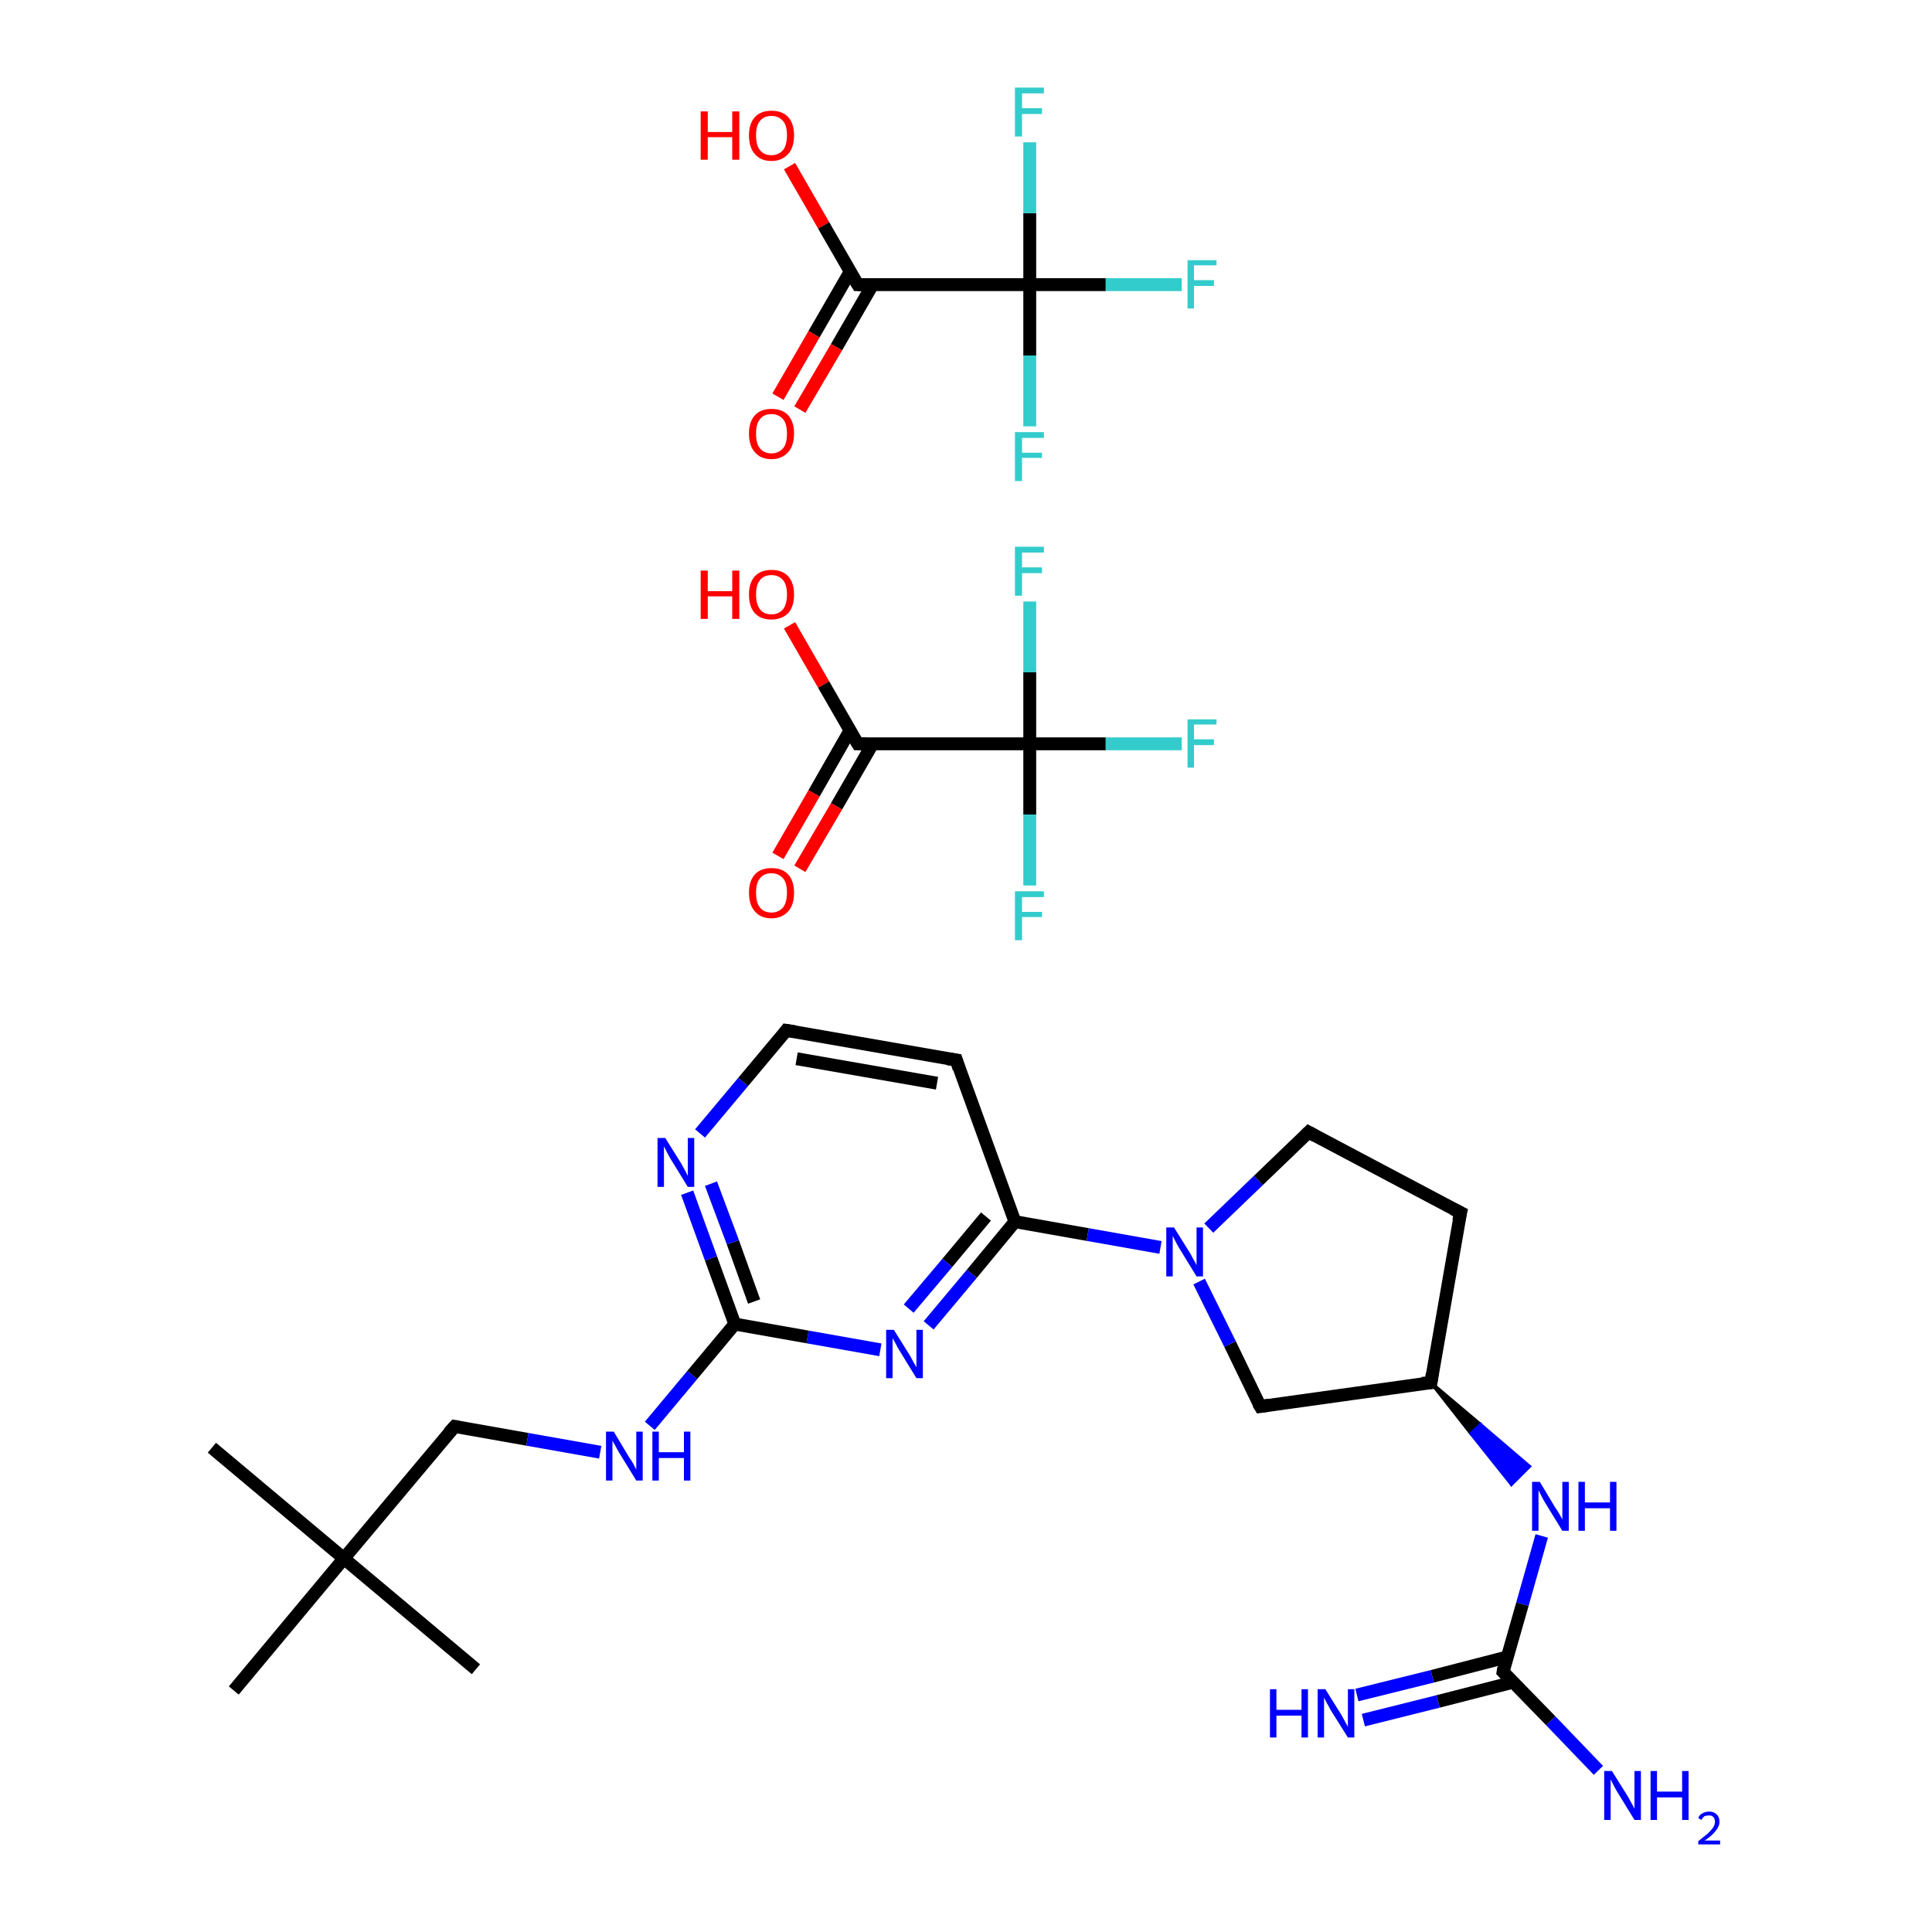 <?xml version='1.0' encoding='iso-8859-1'?>
<svg version='1.1' baseProfile='full'
              xmlns='http://www.w3.org/2000/svg'
                      xmlns:rdkit='http://www.rdkit.org/xml'
                      xmlns:xlink='http://www.w3.org/1999/xlink'
                  xml:space='preserve'
width='300px' height='300px' viewBox='0 0 300 300'>
<!-- END OF HEADER -->
<rect style='opacity:1.0;fill:#FFFFFF;stroke:none' width='300.0' height='300.0' x='0.0' y='0.0'> </rect>
<path class='bond-0 atom-0 atom-1' d='M 122.6,97.1 L 127.9,106.3' style='fill:none;fill-rule:evenodd;stroke:#FF0000;stroke-width:2.0px;stroke-linecap:butt;stroke-linejoin:miter;stroke-opacity:1' />
<path class='bond-0 atom-0 atom-1' d='M 127.9,106.3 L 133.2,115.5' style='fill:none;fill-rule:evenodd;stroke:#000000;stroke-width:2.0px;stroke-linecap:butt;stroke-linejoin:miter;stroke-opacity:1' />
<path class='bond-1 atom-1 atom-2' d='M 132.0,113.4 L 126.4,123.2' style='fill:none;fill-rule:evenodd;stroke:#000000;stroke-width:2.0px;stroke-linecap:butt;stroke-linejoin:miter;stroke-opacity:1' />
<path class='bond-1 atom-1 atom-2' d='M 126.4,123.2 L 120.8,132.9' style='fill:none;fill-rule:evenodd;stroke:#FF0000;stroke-width:2.0px;stroke-linecap:butt;stroke-linejoin:miter;stroke-opacity:1' />
<path class='bond-1 atom-1 atom-2' d='M 135.5,115.5 L 129.9,125.2' style='fill:none;fill-rule:evenodd;stroke:#000000;stroke-width:2.0px;stroke-linecap:butt;stroke-linejoin:miter;stroke-opacity:1' />
<path class='bond-1 atom-1 atom-2' d='M 129.9,125.2 L 124.2,134.9' style='fill:none;fill-rule:evenodd;stroke:#FF0000;stroke-width:2.0px;stroke-linecap:butt;stroke-linejoin:miter;stroke-opacity:1' />
<path class='bond-2 atom-1 atom-3' d='M 133.2,115.5 L 159.9,115.5' style='fill:none;fill-rule:evenodd;stroke:#000000;stroke-width:2.0px;stroke-linecap:butt;stroke-linejoin:miter;stroke-opacity:1' />
<path class='bond-3 atom-3 atom-4' d='M 159.9,115.5 L 171.7,115.5' style='fill:none;fill-rule:evenodd;stroke:#000000;stroke-width:2.0px;stroke-linecap:butt;stroke-linejoin:miter;stroke-opacity:1' />
<path class='bond-3 atom-3 atom-4' d='M 171.7,115.5 L 183.5,115.5' style='fill:none;fill-rule:evenodd;stroke:#33CCCC;stroke-width:2.0px;stroke-linecap:butt;stroke-linejoin:miter;stroke-opacity:1' />
<path class='bond-4 atom-3 atom-5' d='M 159.9,115.5 L 159.9,126.5' style='fill:none;fill-rule:evenodd;stroke:#000000;stroke-width:2.0px;stroke-linecap:butt;stroke-linejoin:miter;stroke-opacity:1' />
<path class='bond-4 atom-3 atom-5' d='M 159.9,126.5 L 159.9,137.5' style='fill:none;fill-rule:evenodd;stroke:#33CCCC;stroke-width:2.0px;stroke-linecap:butt;stroke-linejoin:miter;stroke-opacity:1' />
<path class='bond-5 atom-3 atom-6' d='M 159.9,115.5 L 159.9,104.4' style='fill:none;fill-rule:evenodd;stroke:#000000;stroke-width:2.0px;stroke-linecap:butt;stroke-linejoin:miter;stroke-opacity:1' />
<path class='bond-5 atom-3 atom-6' d='M 159.9,104.4 L 159.9,93.4' style='fill:none;fill-rule:evenodd;stroke:#33CCCC;stroke-width:2.0px;stroke-linecap:butt;stroke-linejoin:miter;stroke-opacity:1' />
<path class='bond-6 atom-7 atom-8' d='M 122.6,25.8 L 127.9,35.0' style='fill:none;fill-rule:evenodd;stroke:#FF0000;stroke-width:2.0px;stroke-linecap:butt;stroke-linejoin:miter;stroke-opacity:1' />
<path class='bond-6 atom-7 atom-8' d='M 127.9,35.0 L 133.2,44.2' style='fill:none;fill-rule:evenodd;stroke:#000000;stroke-width:2.0px;stroke-linecap:butt;stroke-linejoin:miter;stroke-opacity:1' />
<path class='bond-7 atom-8 atom-9' d='M 132.0,42.2 L 126.4,51.9' style='fill:none;fill-rule:evenodd;stroke:#000000;stroke-width:2.0px;stroke-linecap:butt;stroke-linejoin:miter;stroke-opacity:1' />
<path class='bond-7 atom-8 atom-9' d='M 126.4,51.9 L 120.8,61.6' style='fill:none;fill-rule:evenodd;stroke:#FF0000;stroke-width:2.0px;stroke-linecap:butt;stroke-linejoin:miter;stroke-opacity:1' />
<path class='bond-7 atom-8 atom-9' d='M 135.5,44.2 L 129.9,53.9' style='fill:none;fill-rule:evenodd;stroke:#000000;stroke-width:2.0px;stroke-linecap:butt;stroke-linejoin:miter;stroke-opacity:1' />
<path class='bond-7 atom-8 atom-9' d='M 129.9,53.9 L 124.2,63.6' style='fill:none;fill-rule:evenodd;stroke:#FF0000;stroke-width:2.0px;stroke-linecap:butt;stroke-linejoin:miter;stroke-opacity:1' />
<path class='bond-8 atom-8 atom-10' d='M 133.2,44.2 L 159.9,44.2' style='fill:none;fill-rule:evenodd;stroke:#000000;stroke-width:2.0px;stroke-linecap:butt;stroke-linejoin:miter;stroke-opacity:1' />
<path class='bond-9 atom-10 atom-11' d='M 159.9,44.2 L 171.7,44.2' style='fill:none;fill-rule:evenodd;stroke:#000000;stroke-width:2.0px;stroke-linecap:butt;stroke-linejoin:miter;stroke-opacity:1' />
<path class='bond-9 atom-10 atom-11' d='M 171.7,44.2 L 183.5,44.2' style='fill:none;fill-rule:evenodd;stroke:#33CCCC;stroke-width:2.0px;stroke-linecap:butt;stroke-linejoin:miter;stroke-opacity:1' />
<path class='bond-10 atom-10 atom-12' d='M 159.9,44.2 L 159.9,55.2' style='fill:none;fill-rule:evenodd;stroke:#000000;stroke-width:2.0px;stroke-linecap:butt;stroke-linejoin:miter;stroke-opacity:1' />
<path class='bond-10 atom-10 atom-12' d='M 159.9,55.2 L 159.9,66.2' style='fill:none;fill-rule:evenodd;stroke:#33CCCC;stroke-width:2.0px;stroke-linecap:butt;stroke-linejoin:miter;stroke-opacity:1' />
<path class='bond-11 atom-10 atom-13' d='M 159.9,44.2 L 159.9,33.1' style='fill:none;fill-rule:evenodd;stroke:#000000;stroke-width:2.0px;stroke-linecap:butt;stroke-linejoin:miter;stroke-opacity:1' />
<path class='bond-11 atom-10 atom-13' d='M 159.9,33.1 L 159.9,22.1' style='fill:none;fill-rule:evenodd;stroke:#33CCCC;stroke-width:2.0px;stroke-linecap:butt;stroke-linejoin:miter;stroke-opacity:1' />
<path class='bond-12 atom-14 atom-15' d='M 32.9,224.8 L 53.4,242.0' style='fill:none;fill-rule:evenodd;stroke:#000000;stroke-width:2.0px;stroke-linecap:butt;stroke-linejoin:miter;stroke-opacity:1' />
<path class='bond-13 atom-15 atom-16' d='M 53.4,242.0 L 73.9,259.2' style='fill:none;fill-rule:evenodd;stroke:#000000;stroke-width:2.0px;stroke-linecap:butt;stroke-linejoin:miter;stroke-opacity:1' />
<path class='bond-14 atom-15 atom-17' d='M 53.4,242.0 L 36.3,262.5' style='fill:none;fill-rule:evenodd;stroke:#000000;stroke-width:2.0px;stroke-linecap:butt;stroke-linejoin:miter;stroke-opacity:1' />
<path class='bond-15 atom-15 atom-18' d='M 53.4,242.0 L 70.6,221.5' style='fill:none;fill-rule:evenodd;stroke:#000000;stroke-width:2.0px;stroke-linecap:butt;stroke-linejoin:miter;stroke-opacity:1' />
<path class='bond-16 atom-18 atom-19' d='M 70.6,221.5 L 81.9,223.5' style='fill:none;fill-rule:evenodd;stroke:#000000;stroke-width:2.0px;stroke-linecap:butt;stroke-linejoin:miter;stroke-opacity:1' />
<path class='bond-16 atom-18 atom-19' d='M 81.9,223.5 L 93.2,225.5' style='fill:none;fill-rule:evenodd;stroke:#0000FF;stroke-width:2.0px;stroke-linecap:butt;stroke-linejoin:miter;stroke-opacity:1' />
<path class='bond-17 atom-19 atom-20' d='M 100.9,221.4 L 107.5,213.5' style='fill:none;fill-rule:evenodd;stroke:#0000FF;stroke-width:2.0px;stroke-linecap:butt;stroke-linejoin:miter;stroke-opacity:1' />
<path class='bond-17 atom-19 atom-20' d='M 107.5,213.5 L 114.1,205.6' style='fill:none;fill-rule:evenodd;stroke:#000000;stroke-width:2.0px;stroke-linecap:butt;stroke-linejoin:miter;stroke-opacity:1' />
<path class='bond-18 atom-20 atom-21' d='M 114.1,205.6 L 110.4,195.4' style='fill:none;fill-rule:evenodd;stroke:#000000;stroke-width:2.0px;stroke-linecap:butt;stroke-linejoin:miter;stroke-opacity:1' />
<path class='bond-18 atom-20 atom-21' d='M 110.4,195.4 L 106.7,185.2' style='fill:none;fill-rule:evenodd;stroke:#0000FF;stroke-width:2.0px;stroke-linecap:butt;stroke-linejoin:miter;stroke-opacity:1' />
<path class='bond-18 atom-20 atom-21' d='M 117.1,202.1 L 113.8,192.9' style='fill:none;fill-rule:evenodd;stroke:#000000;stroke-width:2.0px;stroke-linecap:butt;stroke-linejoin:miter;stroke-opacity:1' />
<path class='bond-18 atom-20 atom-21' d='M 113.8,192.9 L 110.4,183.8' style='fill:none;fill-rule:evenodd;stroke:#0000FF;stroke-width:2.0px;stroke-linecap:butt;stroke-linejoin:miter;stroke-opacity:1' />
<path class='bond-19 atom-21 atom-22' d='M 108.7,176.0 L 115.4,168.0' style='fill:none;fill-rule:evenodd;stroke:#0000FF;stroke-width:2.0px;stroke-linecap:butt;stroke-linejoin:miter;stroke-opacity:1' />
<path class='bond-19 atom-21 atom-22' d='M 115.4,168.0 L 122.1,160.0' style='fill:none;fill-rule:evenodd;stroke:#000000;stroke-width:2.0px;stroke-linecap:butt;stroke-linejoin:miter;stroke-opacity:1' />
<path class='bond-20 atom-22 atom-23' d='M 122.1,160.0 L 148.5,164.6' style='fill:none;fill-rule:evenodd;stroke:#000000;stroke-width:2.0px;stroke-linecap:butt;stroke-linejoin:miter;stroke-opacity:1' />
<path class='bond-20 atom-22 atom-23' d='M 123.7,164.4 L 145.5,168.2' style='fill:none;fill-rule:evenodd;stroke:#000000;stroke-width:2.0px;stroke-linecap:butt;stroke-linejoin:miter;stroke-opacity:1' />
<path class='bond-21 atom-23 atom-24' d='M 148.5,164.6 L 157.6,189.7' style='fill:none;fill-rule:evenodd;stroke:#000000;stroke-width:2.0px;stroke-linecap:butt;stroke-linejoin:miter;stroke-opacity:1' />
<path class='bond-22 atom-24 atom-25' d='M 157.6,189.7 L 150.9,197.8' style='fill:none;fill-rule:evenodd;stroke:#000000;stroke-width:2.0px;stroke-linecap:butt;stroke-linejoin:miter;stroke-opacity:1' />
<path class='bond-22 atom-24 atom-25' d='M 150.9,197.8 L 144.2,205.8' style='fill:none;fill-rule:evenodd;stroke:#0000FF;stroke-width:2.0px;stroke-linecap:butt;stroke-linejoin:miter;stroke-opacity:1' />
<path class='bond-22 atom-24 atom-25' d='M 153.1,188.9 L 147.1,196.1' style='fill:none;fill-rule:evenodd;stroke:#000000;stroke-width:2.0px;stroke-linecap:butt;stroke-linejoin:miter;stroke-opacity:1' />
<path class='bond-22 atom-24 atom-25' d='M 147.1,196.1 L 141.1,203.2' style='fill:none;fill-rule:evenodd;stroke:#0000FF;stroke-width:2.0px;stroke-linecap:butt;stroke-linejoin:miter;stroke-opacity:1' />
<path class='bond-23 atom-24 atom-26' d='M 157.6,189.7 L 168.9,191.7' style='fill:none;fill-rule:evenodd;stroke:#000000;stroke-width:2.0px;stroke-linecap:butt;stroke-linejoin:miter;stroke-opacity:1' />
<path class='bond-23 atom-24 atom-26' d='M 168.9,191.7 L 180.2,193.7' style='fill:none;fill-rule:evenodd;stroke:#0000FF;stroke-width:2.0px;stroke-linecap:butt;stroke-linejoin:miter;stroke-opacity:1' />
<path class='bond-24 atom-26 atom-27' d='M 187.7,190.7 L 195.4,183.3' style='fill:none;fill-rule:evenodd;stroke:#0000FF;stroke-width:2.0px;stroke-linecap:butt;stroke-linejoin:miter;stroke-opacity:1' />
<path class='bond-24 atom-26 atom-27' d='M 195.4,183.3 L 203.2,175.8' style='fill:none;fill-rule:evenodd;stroke:#000000;stroke-width:2.0px;stroke-linecap:butt;stroke-linejoin:miter;stroke-opacity:1' />
<path class='bond-25 atom-27 atom-28' d='M 203.2,175.8 L 226.8,188.3' style='fill:none;fill-rule:evenodd;stroke:#000000;stroke-width:2.0px;stroke-linecap:butt;stroke-linejoin:miter;stroke-opacity:1' />
<path class='bond-26 atom-28 atom-29' d='M 226.8,188.3 L 222.2,214.7' style='fill:none;fill-rule:evenodd;stroke:#000000;stroke-width:2.0px;stroke-linecap:butt;stroke-linejoin:miter;stroke-opacity:1' />
<path class='bond-27 atom-29 atom-30' d='M 222.2,214.7 L 195.7,218.4' style='fill:none;fill-rule:evenodd;stroke:#000000;stroke-width:2.0px;stroke-linecap:butt;stroke-linejoin:miter;stroke-opacity:1' />
<path class='bond-28 atom-29 atom-31' d='M 222.2,214.7 L 229.9,221.2 L 228.4,222.6 Z' style='fill:#000000;fill-rule:evenodd;fill-opacity:1;stroke:#000000;stroke-width:0.5px;stroke-linecap:butt;stroke-linejoin:miter;stroke-opacity:1;' />
<path class='bond-28 atom-29 atom-31' d='M 229.9,221.2 L 234.7,230.5 L 237.5,227.7 Z' style='fill:#0000FF;fill-rule:evenodd;fill-opacity:1;stroke:#0000FF;stroke-width:0.5px;stroke-linecap:butt;stroke-linejoin:miter;stroke-opacity:1;' />
<path class='bond-28 atom-29 atom-31' d='M 229.9,221.2 L 228.4,222.6 L 234.7,230.5 Z' style='fill:#0000FF;fill-rule:evenodd;fill-opacity:1;stroke:#0000FF;stroke-width:0.5px;stroke-linecap:butt;stroke-linejoin:miter;stroke-opacity:1;' />
<path class='bond-29 atom-31 atom-32' d='M 239.4,238.5 L 236.4,249.1' style='fill:none;fill-rule:evenodd;stroke:#0000FF;stroke-width:2.0px;stroke-linecap:butt;stroke-linejoin:miter;stroke-opacity:1' />
<path class='bond-29 atom-31 atom-32' d='M 236.4,249.1 L 233.4,259.6' style='fill:none;fill-rule:evenodd;stroke:#000000;stroke-width:2.0px;stroke-linecap:butt;stroke-linejoin:miter;stroke-opacity:1' />
<path class='bond-30 atom-32 atom-33' d='M 233.4,259.6 L 240.8,267.2' style='fill:none;fill-rule:evenodd;stroke:#000000;stroke-width:2.0px;stroke-linecap:butt;stroke-linejoin:miter;stroke-opacity:1' />
<path class='bond-30 atom-32 atom-33' d='M 240.8,267.2 L 248.2,274.9' style='fill:none;fill-rule:evenodd;stroke:#0000FF;stroke-width:2.0px;stroke-linecap:butt;stroke-linejoin:miter;stroke-opacity:1' />
<path class='bond-31 atom-32 atom-34' d='M 234.0,257.3 L 222.4,260.3' style='fill:none;fill-rule:evenodd;stroke:#000000;stroke-width:2.0px;stroke-linecap:butt;stroke-linejoin:miter;stroke-opacity:1' />
<path class='bond-31 atom-32 atom-34' d='M 222.4,260.3 L 210.7,263.2' style='fill:none;fill-rule:evenodd;stroke:#0000FF;stroke-width:2.0px;stroke-linecap:butt;stroke-linejoin:miter;stroke-opacity:1' />
<path class='bond-31 atom-32 atom-34' d='M 235.0,261.2 L 223.3,264.2' style='fill:none;fill-rule:evenodd;stroke:#000000;stroke-width:2.0px;stroke-linecap:butt;stroke-linejoin:miter;stroke-opacity:1' />
<path class='bond-31 atom-32 atom-34' d='M 223.3,264.2 L 211.7,267.1' style='fill:none;fill-rule:evenodd;stroke:#0000FF;stroke-width:2.0px;stroke-linecap:butt;stroke-linejoin:miter;stroke-opacity:1' />
<path class='bond-32 atom-25 atom-20' d='M 136.7,209.6 L 125.4,207.6' style='fill:none;fill-rule:evenodd;stroke:#0000FF;stroke-width:2.0px;stroke-linecap:butt;stroke-linejoin:miter;stroke-opacity:1' />
<path class='bond-32 atom-25 atom-20' d='M 125.4,207.6 L 114.1,205.6' style='fill:none;fill-rule:evenodd;stroke:#000000;stroke-width:2.0px;stroke-linecap:butt;stroke-linejoin:miter;stroke-opacity:1' />
<path class='bond-33 atom-30 atom-26' d='M 195.7,218.4 L 191.0,208.7' style='fill:none;fill-rule:evenodd;stroke:#000000;stroke-width:2.0px;stroke-linecap:butt;stroke-linejoin:miter;stroke-opacity:1' />
<path class='bond-33 atom-30 atom-26' d='M 191.0,208.7 L 186.2,199.0' style='fill:none;fill-rule:evenodd;stroke:#0000FF;stroke-width:2.0px;stroke-linecap:butt;stroke-linejoin:miter;stroke-opacity:1' />
<path d='M 132.9,115.0 L 133.2,115.5 L 134.5,115.5' style='fill:none;stroke:#000000;stroke-width:2.0px;stroke-linecap:butt;stroke-linejoin:miter;stroke-opacity:1;' />
<path d='M 132.9,43.7 L 133.2,44.2 L 134.5,44.2' style='fill:none;stroke:#000000;stroke-width:2.0px;stroke-linecap:butt;stroke-linejoin:miter;stroke-opacity:1;' />
<path d='M 69.7,222.5 L 70.6,221.5 L 71.2,221.6' style='fill:none;stroke:#000000;stroke-width:2.0px;stroke-linecap:butt;stroke-linejoin:miter;stroke-opacity:1;' />
<path d='M 121.8,160.4 L 122.1,160.0 L 123.4,160.2' style='fill:none;stroke:#000000;stroke-width:2.0px;stroke-linecap:butt;stroke-linejoin:miter;stroke-opacity:1;' />
<path d='M 147.1,164.4 L 148.5,164.6 L 148.9,165.9' style='fill:none;stroke:#000000;stroke-width:2.0px;stroke-linecap:butt;stroke-linejoin:miter;stroke-opacity:1;' />
<path d='M 202.8,176.2 L 203.2,175.8 L 204.3,176.4' style='fill:none;stroke:#000000;stroke-width:2.0px;stroke-linecap:butt;stroke-linejoin:miter;stroke-opacity:1;' />
<path d='M 225.6,187.7 L 226.8,188.3 L 226.5,189.6' style='fill:none;stroke:#000000;stroke-width:2.0px;stroke-linecap:butt;stroke-linejoin:miter;stroke-opacity:1;' />
<path d='M 222.4,213.3 L 222.2,214.7 L 220.8,214.8' style='fill:none;stroke:#000000;stroke-width:2.0px;stroke-linecap:butt;stroke-linejoin:miter;stroke-opacity:1;' />
<path d='M 197.0,218.2 L 195.7,218.4 L 195.4,217.9' style='fill:none;stroke:#000000;stroke-width:2.0px;stroke-linecap:butt;stroke-linejoin:miter;stroke-opacity:1;' />
<path d='M 233.5,259.0 L 233.4,259.6 L 233.8,260.0' style='fill:none;stroke:#000000;stroke-width:2.0px;stroke-linecap:butt;stroke-linejoin:miter;stroke-opacity:1;' />
<path class='atom-0' d='M 108.8 88.6
L 109.9 88.6
L 109.9 91.8
L 113.7 91.8
L 113.7 88.6
L 114.8 88.6
L 114.8 96.1
L 113.7 96.1
L 113.7 92.6
L 109.9 92.6
L 109.9 96.1
L 108.8 96.1
L 108.8 88.6
' fill='#FF0000'/>
<path class='atom-0' d='M 116.3 92.3
Q 116.3 90.5, 117.2 89.5
Q 118.1 88.5, 119.8 88.5
Q 121.5 88.5, 122.4 89.5
Q 123.3 90.5, 123.3 92.3
Q 123.3 94.2, 122.4 95.2
Q 121.4 96.2, 119.8 96.2
Q 118.1 96.2, 117.2 95.2
Q 116.3 94.2, 116.3 92.3
M 119.8 95.4
Q 120.9 95.4, 121.6 94.6
Q 122.2 93.8, 122.2 92.3
Q 122.2 90.8, 121.6 90.1
Q 120.9 89.3, 119.8 89.3
Q 118.6 89.3, 118.0 90.1
Q 117.4 90.8, 117.4 92.3
Q 117.4 93.8, 118.0 94.6
Q 118.6 95.4, 119.8 95.4
' fill='#FF0000'/>
<path class='atom-2' d='M 116.3 138.6
Q 116.3 136.8, 117.2 135.8
Q 118.1 134.8, 119.8 134.8
Q 121.5 134.8, 122.4 135.8
Q 123.3 136.8, 123.3 138.6
Q 123.3 140.5, 122.4 141.5
Q 121.4 142.6, 119.8 142.6
Q 118.1 142.6, 117.2 141.5
Q 116.3 140.5, 116.3 138.6
M 119.8 141.7
Q 120.9 141.7, 121.6 140.9
Q 122.2 140.1, 122.2 138.6
Q 122.2 137.1, 121.6 136.4
Q 120.9 135.6, 119.8 135.6
Q 118.6 135.6, 118.0 136.4
Q 117.4 137.1, 117.4 138.6
Q 117.4 140.2, 118.0 140.9
Q 118.6 141.7, 119.8 141.7
' fill='#FF0000'/>
<path class='atom-4' d='M 184.4 111.7
L 188.9 111.7
L 188.9 112.5
L 185.4 112.5
L 185.4 114.8
L 188.5 114.8
L 188.5 115.7
L 185.4 115.7
L 185.4 119.2
L 184.4 119.2
L 184.4 111.7
' fill='#33CCCC'/>
<path class='atom-5' d='M 157.6 138.4
L 162.1 138.4
L 162.1 139.3
L 158.7 139.3
L 158.7 141.6
L 161.8 141.6
L 161.8 142.4
L 158.7 142.4
L 158.7 146.0
L 157.6 146.0
L 157.6 138.4
' fill='#33CCCC'/>
<path class='atom-6' d='M 157.6 84.9
L 162.1 84.9
L 162.1 85.8
L 158.7 85.8
L 158.7 88.1
L 161.8 88.1
L 161.8 89.0
L 158.7 89.0
L 158.7 92.5
L 157.6 92.5
L 157.6 84.9
' fill='#33CCCC'/>
<path class='atom-7' d='M 108.8 17.3
L 109.9 17.3
L 109.9 20.5
L 113.7 20.5
L 113.7 17.3
L 114.8 17.3
L 114.8 24.8
L 113.7 24.8
L 113.7 21.3
L 109.9 21.3
L 109.9 24.8
L 108.8 24.8
L 108.8 17.3
' fill='#FF0000'/>
<path class='atom-7' d='M 116.3 21.0
Q 116.3 19.2, 117.2 18.2
Q 118.1 17.2, 119.8 17.2
Q 121.5 17.2, 122.4 18.2
Q 123.3 19.2, 123.3 21.0
Q 123.3 22.9, 122.4 23.9
Q 121.4 25.0, 119.8 25.0
Q 118.1 25.0, 117.2 23.9
Q 116.3 22.9, 116.3 21.0
M 119.8 24.1
Q 120.9 24.1, 121.6 23.3
Q 122.2 22.5, 122.2 21.0
Q 122.2 19.5, 121.6 18.8
Q 120.9 18.0, 119.8 18.0
Q 118.6 18.0, 118.0 18.8
Q 117.4 19.5, 117.4 21.0
Q 117.4 22.6, 118.0 23.3
Q 118.6 24.1, 119.8 24.1
' fill='#FF0000'/>
<path class='atom-9' d='M 116.3 67.3
Q 116.3 65.5, 117.2 64.5
Q 118.1 63.5, 119.8 63.5
Q 121.5 63.5, 122.4 64.5
Q 123.3 65.5, 123.3 67.3
Q 123.3 69.2, 122.4 70.2
Q 121.4 71.3, 119.8 71.3
Q 118.1 71.3, 117.2 70.2
Q 116.3 69.2, 116.3 67.3
M 119.8 70.4
Q 120.9 70.4, 121.6 69.6
Q 122.2 68.9, 122.2 67.3
Q 122.2 65.8, 121.6 65.1
Q 120.9 64.3, 119.8 64.3
Q 118.6 64.3, 118.0 65.1
Q 117.4 65.8, 117.4 67.3
Q 117.4 68.9, 118.0 69.6
Q 118.6 70.4, 119.8 70.4
' fill='#FF0000'/>
<path class='atom-11' d='M 184.4 40.4
L 188.9 40.4
L 188.9 41.2
L 185.4 41.2
L 185.4 43.5
L 188.5 43.5
L 188.5 44.4
L 185.4 44.4
L 185.4 47.9
L 184.4 47.9
L 184.4 40.4
' fill='#33CCCC'/>
<path class='atom-12' d='M 157.6 67.1
L 162.1 67.1
L 162.1 68.0
L 158.7 68.0
L 158.7 70.3
L 161.8 70.3
L 161.8 71.1
L 158.7 71.1
L 158.7 74.7
L 157.6 74.7
L 157.6 67.1
' fill='#33CCCC'/>
<path class='atom-13' d='M 157.6 13.6
L 162.1 13.6
L 162.1 14.5
L 158.7 14.5
L 158.7 16.8
L 161.8 16.8
L 161.8 17.7
L 158.7 17.7
L 158.7 21.2
L 157.6 21.2
L 157.6 13.6
' fill='#33CCCC'/>
<path class='atom-19' d='M 95.3 222.3
L 97.7 226.3
Q 98.0 226.7, 98.4 227.4
Q 98.8 228.2, 98.8 228.2
L 98.8 222.3
L 99.8 222.3
L 99.8 229.9
L 98.8 229.9
L 96.1 225.5
Q 95.8 225.0, 95.5 224.4
Q 95.1 223.8, 95.1 223.6
L 95.1 229.9
L 94.1 229.9
L 94.1 222.3
L 95.3 222.3
' fill='#0000FF'/>
<path class='atom-19' d='M 101.3 222.3
L 102.3 222.3
L 102.3 225.5
L 106.2 225.5
L 106.2 222.3
L 107.2 222.3
L 107.2 229.9
L 106.2 229.9
L 106.2 226.4
L 102.3 226.4
L 102.3 229.9
L 101.3 229.9
L 101.3 222.3
' fill='#0000FF'/>
<path class='atom-21' d='M 103.3 176.7
L 105.8 180.7
Q 106.0 181.1, 106.4 181.8
Q 106.8 182.6, 106.8 182.6
L 106.8 176.7
L 107.8 176.7
L 107.8 184.3
L 106.8 184.3
L 104.1 179.9
Q 103.8 179.4, 103.5 178.8
Q 103.2 178.2, 103.1 178.0
L 103.1 184.3
L 102.1 184.3
L 102.1 176.7
L 103.3 176.7
' fill='#0000FF'/>
<path class='atom-25' d='M 138.8 206.5
L 141.3 210.5
Q 141.5 210.9, 141.9 211.6
Q 142.3 212.3, 142.3 212.3
L 142.3 206.5
L 143.3 206.5
L 143.3 214.0
L 142.3 214.0
L 139.6 209.6
Q 139.3 209.1, 139.0 208.5
Q 138.7 208.0, 138.6 207.8
L 138.6 214.0
L 137.6 214.0
L 137.6 206.5
L 138.8 206.5
' fill='#0000FF'/>
<path class='atom-26' d='M 182.3 190.6
L 184.8 194.6
Q 185.0 195.0, 185.4 195.7
Q 185.8 196.4, 185.8 196.5
L 185.8 190.6
L 186.8 190.6
L 186.8 198.2
L 185.8 198.2
L 183.1 193.8
Q 182.8 193.3, 182.5 192.7
Q 182.2 192.1, 182.1 191.9
L 182.1 198.2
L 181.1 198.2
L 181.1 190.6
L 182.3 190.6
' fill='#0000FF'/>
<path class='atom-31' d='M 239.1 230.1
L 241.5 234.1
Q 241.8 234.5, 242.2 235.2
Q 242.6 235.9, 242.6 236.0
L 242.6 230.1
L 243.6 230.1
L 243.6 237.7
L 242.6 237.7
L 239.9 233.3
Q 239.6 232.8, 239.3 232.2
Q 239.0 231.6, 238.9 231.4
L 238.9 237.7
L 237.9 237.7
L 237.9 230.1
L 239.1 230.1
' fill='#0000FF'/>
<path class='atom-31' d='M 245.1 230.1
L 246.1 230.1
L 246.1 233.3
L 250.0 233.3
L 250.0 230.1
L 251.0 230.1
L 251.0 237.7
L 250.0 237.7
L 250.0 234.2
L 246.1 234.2
L 246.1 237.7
L 245.1 237.7
L 245.1 230.1
' fill='#0000FF'/>
<path class='atom-33' d='M 250.3 275.0
L 252.8 279.0
Q 253.0 279.4, 253.4 280.1
Q 253.8 280.8, 253.8 280.9
L 253.8 275.0
L 254.8 275.0
L 254.8 282.6
L 253.8 282.6
L 251.1 278.2
Q 250.8 277.7, 250.5 277.1
Q 250.2 276.5, 250.1 276.3
L 250.1 282.6
L 249.1 282.6
L 249.1 275.0
L 250.3 275.0
' fill='#0000FF'/>
<path class='atom-33' d='M 256.3 275.0
L 257.3 275.0
L 257.3 278.2
L 261.2 278.2
L 261.2 275.0
L 262.2 275.0
L 262.2 282.6
L 261.2 282.6
L 261.2 279.1
L 257.3 279.1
L 257.3 282.6
L 256.3 282.6
L 256.3 275.0
' fill='#0000FF'/>
<path class='atom-33' d='M 263.7 282.3
Q 263.9 281.8, 264.3 281.6
Q 264.8 281.3, 265.4 281.3
Q 266.1 281.3, 266.5 281.7
Q 267.0 282.1, 267.0 282.9
Q 267.0 283.6, 266.4 284.3
Q 265.9 285.0, 264.7 285.8
L 267.1 285.8
L 267.1 286.4
L 263.7 286.4
L 263.7 285.9
Q 264.6 285.2, 265.2 284.7
Q 265.7 284.2, 266.0 283.8
Q 266.3 283.3, 266.3 282.9
Q 266.3 282.4, 266.0 282.1
Q 265.8 281.9, 265.4 281.9
Q 265.0 281.9, 264.7 282.0
Q 264.4 282.2, 264.2 282.6
L 263.7 282.3
' fill='#0000FF'/>
<path class='atom-34' d='M 197.2 262.3
L 198.2 262.3
L 198.2 265.5
L 202.1 265.5
L 202.1 262.3
L 203.1 262.3
L 203.1 269.8
L 202.1 269.8
L 202.1 266.4
L 198.2 266.4
L 198.2 269.8
L 197.2 269.8
L 197.2 262.3
' fill='#0000FF'/>
<path class='atom-34' d='M 205.8 262.3
L 208.3 266.3
Q 208.5 266.7, 208.9 267.4
Q 209.3 268.1, 209.3 268.2
L 209.3 262.3
L 210.3 262.3
L 210.3 269.8
L 209.3 269.8
L 206.6 265.5
Q 206.3 264.9, 206.0 264.4
Q 205.7 263.8, 205.6 263.6
L 205.6 269.8
L 204.6 269.8
L 204.6 262.3
L 205.8 262.3
' fill='#0000FF'/>
</svg>
